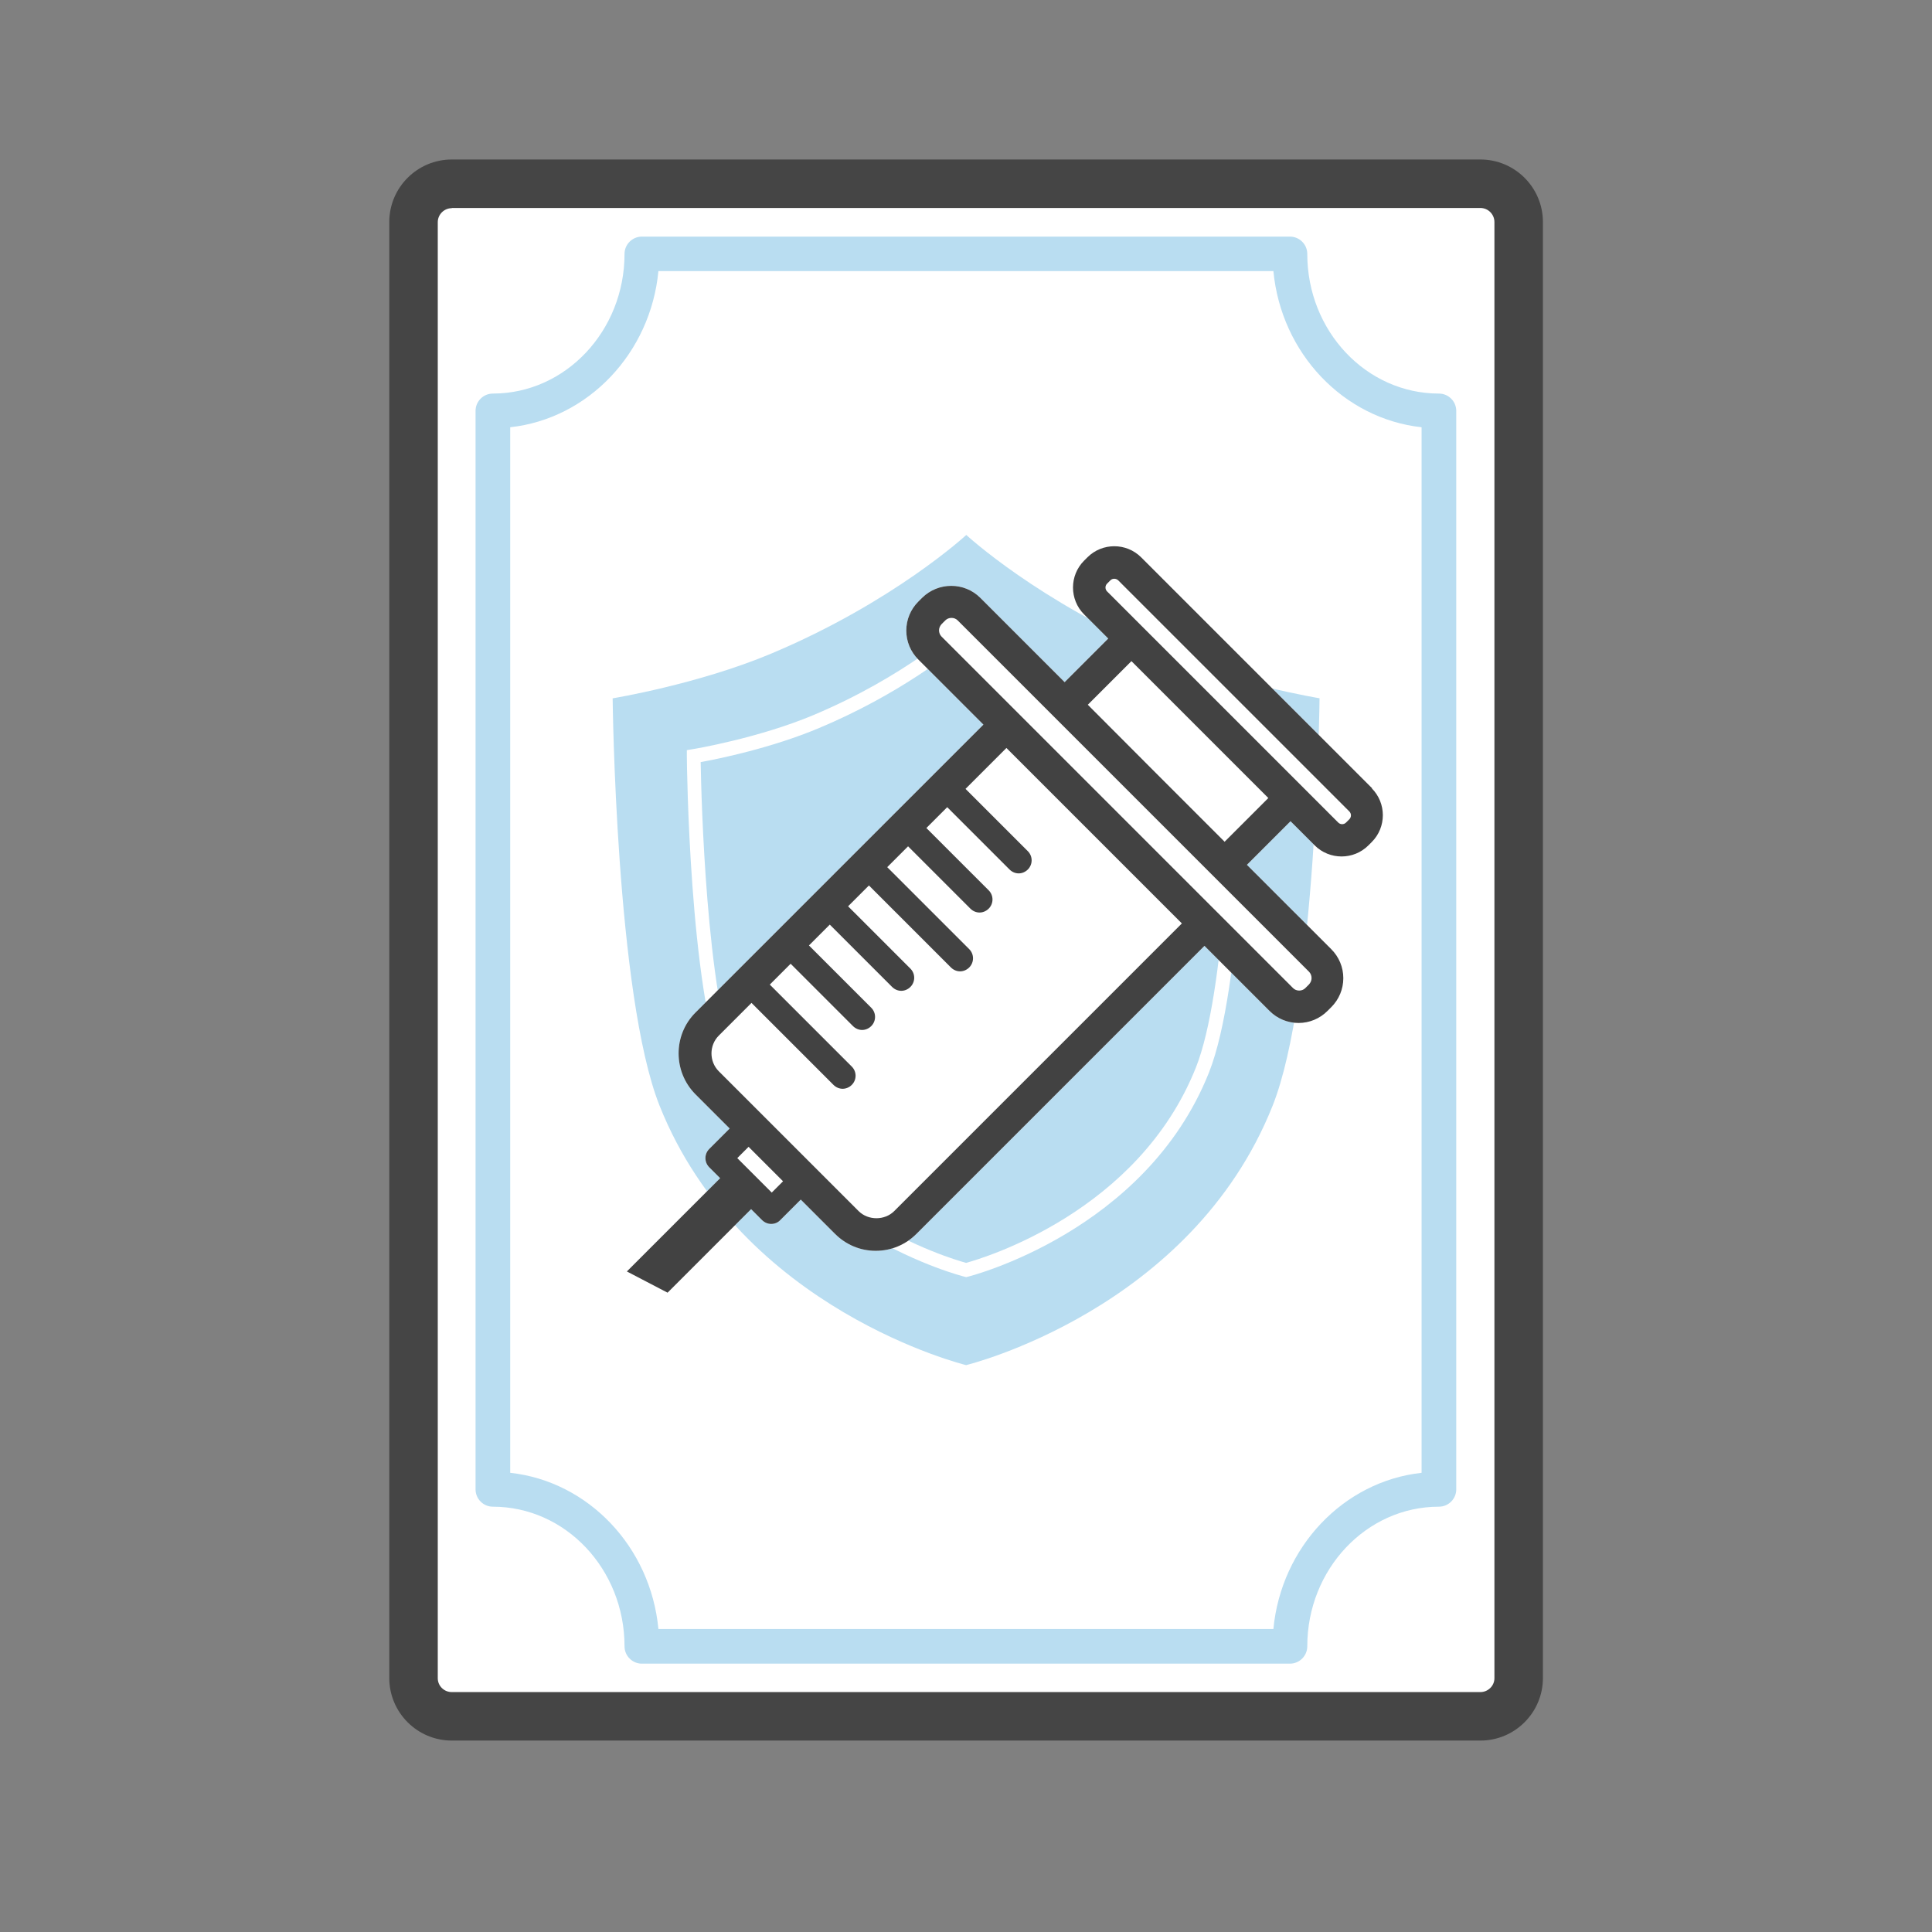 <?xml version="1.0" encoding="UTF-8"?>
<svg xmlns="http://www.w3.org/2000/svg" id="_レイヤー_1" width="35mm" height="35mm" viewBox="0 0 99.21 99.21">
  <rect x="0" y="0" width="99.21" height="99.21" fill="#808080" stroke="none"/>
  <rect x="21.23" y="9.44" width="56.74" height="78.7" rx=".44" ry=".44" style="fill:#fff; stroke-width:0px;"></rect>
  <path d="m66.24,85.43h-33.28c-.49,0-.89-.4-.89-.89,0-3.96-3.03-7.17-6.76-7.17-.49,0-.89-.4-.89-.89V21.1c0-.49.4-.89.89-.89,3.73,0,6.76-3.22,6.76-7.17,0-.49.4-.89.89-.89h33.28c.49,0,.89.4.89.89,0,3.96,3.03,7.17,6.76,7.17.49,0,.89.4.89.89v55.38c0,.49-.4.89-.89.89-3.73,0-6.76,3.22-6.76,7.17,0,.49-.4.89-.89.89Zm-32.43-1.78h31.58c.4-4.21,3.6-7.58,7.61-8.02V21.94c-4.01-.44-7.21-3.8-7.61-8.02h-31.58c-.4,4.21-3.6,7.58-7.61,8.02v53.69c4.01.44,7.21,3.8,7.61,8.02Z" style="fill:#b9ddf1; stroke-width:0px;"></path>
  <path d="m76.02,89.38H23.2c-1.77,0-3.21-1.44-3.21-3.21V11.4c0-1.77,1.44-3.21,3.21-3.21h52.82c1.77,0,3.21,1.44,3.21,3.21v74.77c0,1.77-1.44,3.21-3.21,3.21ZM23.2,10.69c-.39,0-.72.32-.72.72v74.77c0,.39.32.71.72.71h52.82c.39,0,.72-.32.72-.71V11.4c0-.39-.32-.72-.72-.72H23.2Z" style="fill:#454545; stroke-width:0px;"></path>
  <path d="m67.76,35.86s-.16,15.27-2.41,20.92c-4.19,10.52-15.74,13.32-15.74,13.32,0,0-11.55-2.81-15.74-13.32-2.25-5.66-2.41-20.92-2.41-20.92,0,0,4.39-.72,8.15-2.3,6.28-2.64,10.01-6.09,10.01-6.09,0,0,3.73,3.45,10.01,6.09,3.76,1.58,8.15,2.3,8.15,2.3Z" style="fill:#b9ddf1; stroke-width:0px;"></path>
  <path d="m49.61,65.58l-.08-.02c-.09-.02-9.12-2.3-12.38-10.48-1.74-4.37-1.88-15.77-1.88-16.25v-.31s.3-.05.3-.05c.03,0,3.37-.56,6.2-1.75,4.72-1.98,7.58-4.6,7.61-4.62l.24-.22.24.22s2.89,2.64,7.61,4.62c2.82,1.19,6.16,1.75,6.2,1.75l.3.05v.31c0,.48-.15,11.88-1.89,16.25-3.26,8.18-12.29,10.46-12.38,10.48l-.08.02Zm-13.63-26.45c.03,1.86.29,11.83,1.83,15.69,2.96,7.41,10.89,9.78,11.8,10.03.91-.25,8.84-2.61,11.8-10.03,1.54-3.86,1.79-13.83,1.83-15.69-.9-.17-3.62-.72-6.05-1.74-4.1-1.73-6.78-3.87-7.57-4.54-.79.68-3.47,2.82-7.57,4.54-2.43,1.02-5.15,1.58-6.05,1.74Z" style="fill:#fff; stroke-width:0px;"></path>
  <path d="m70.47,40.49l-11.87-11.87c-.76-.76-2-.76-2.76,0l-.17.17c-.76.76-.76,2,0,2.76l1.24,1.24-2.24,2.24-4.33-4.33c-.82-.82-2.16-.82-2.99,0l-.19.19c-.4.4-.62.93-.62,1.49s.22,1.09.62,1.49l3.34,3.34-14.79,14.79c-1.15,1.15-1.15,3.03,0,4.19l1.76,1.76-1.05,1.05c-.26.26-.26.68,0,.94l.56.56-4.79,4.79,2.09,1.09,4.29-4.29.56.56c.12.12.29.2.47.2s.35-.07.47-.2l1.05-1.05,1.76,1.76c.56.56,1.3.87,2.09.87s1.53-.31,2.09-.87l14.79-14.79,3.34,3.34c.4.4.93.62,1.49.62s1.09-.22,1.49-.62l.19-.19c.4-.4.62-.93.62-1.49s-.22-1.09-.62-1.49l-4.33-4.33,2.24-2.24,1.24,1.24c.38.38.88.57,1.38.57s1-.19,1.38-.57l.17-.17c.76-.76.76-2,0-2.76Z" style="fill:#fff; stroke-width:0px;"></path>
  <path d="m70.47,40.49l-11.87-11.87c-.76-.76-2-.76-2.76,0l-.17.17c-.76.76-.76,2,0,2.76l1.24,1.24-2.24,2.24-4.33-4.33c-.82-.82-2.16-.82-2.99,0l-.19.19c-.4.4-.62.93-.62,1.49s.22,1.09.62,1.49l3.34,3.34-14.79,14.79c-1.15,1.15-1.15,3.03,0,4.19l1.76,1.76-1.05,1.05c-.26.26-.26.68,0,.94l.56.56-4.79,4.79,2.09,1.09,4.29-4.29.56.56c.12.12.29.2.47.2s.35-.07.47-.2l1.05-1.05,1.76,1.76c.56.56,1.3.87,2.09.87s1.53-.31,2.09-.87l14.79-14.79,3.34,3.34c.4.4.93.62,1.49.62s1.09-.22,1.49-.62l.19-.19c.4-.4.62-.93.62-1.49s-.22-1.09-.62-1.49l-4.33-4.33,2.24-2.24,1.24,1.24c.38.38.88.57,1.38.57s1-.19,1.38-.57l.17-.17c.76-.76.76-2,0-2.76Zm-30.84,20.75l-1.77-1.77.58-.58,1.77,1.77-.58.58Zm6.29.95c-.49.49-1.34.49-1.83,0l-7.18-7.18c-.5-.5-.5-1.33,0-1.83l1.68-1.68,4.21,4.21c.13.13.3.2.47.2s.34-.07.47-.2c.26-.26.26-.68,0-.94l-4.21-4.21,1.07-1.07,3.2,3.2c.13.13.3.2.47.2s.34-.07.47-.2c.26-.26.26-.68,0-.94l-3.2-3.2,1.07-1.07,3.2,3.2c.13.13.3.2.47.2s.34-.07.47-.2c.26-.26.26-.68,0-.94l-3.2-3.2,1.07-1.07,4.21,4.21c.13.13.3.2.47.2s.34-.07.47-.2c.26-.26.26-.68,0-.94l-4.21-4.21,1.07-1.07,3.2,3.2c.13.13.3.2.47.2s.34-.07.47-.2c.26-.26.26-.68,0-.94l-3.2-3.2,1.07-1.07,3.2,3.2c.13.13.3.2.47.2s.34-.07.47-.2c.26-.26.26-.68,0-.94l-3.2-3.2,2.1-2.1,9.01,9.01-14.79,14.79Zm21.43-11.96c0,.12-.05.23-.13.32h0l-.19.19c-.17.17-.46.17-.63,0l-3.93-3.93s0,0,0,0l-10.19-10.19s0,0,0,0l-3.93-3.93c-.08-.08-.13-.2-.13-.32s.05-.23.13-.32l.19-.19c.09-.09.2-.13.32-.13s.23.04.32.13l6.2,6.2,6.92,6.92s0,0,0,0l4.92,4.92c.08.08.13.2.13.32Zm-4.46-7l-3.52-3.52-3.51-3.52,2.24-2.24,7.03,7.03-2.24,2.24Zm6.4-1.16l-.17.17c-.11.11-.29.11-.4,0l-11.87-11.87c-.11-.11-.11-.29,0-.4l.17-.17c.06-.06.13-.08.2-.08s.15.03.2.08l11.87,11.87c.11.11.11.29,0,.4Z" style="fill:#424242; stroke-width:0px;"></path>
</svg>
